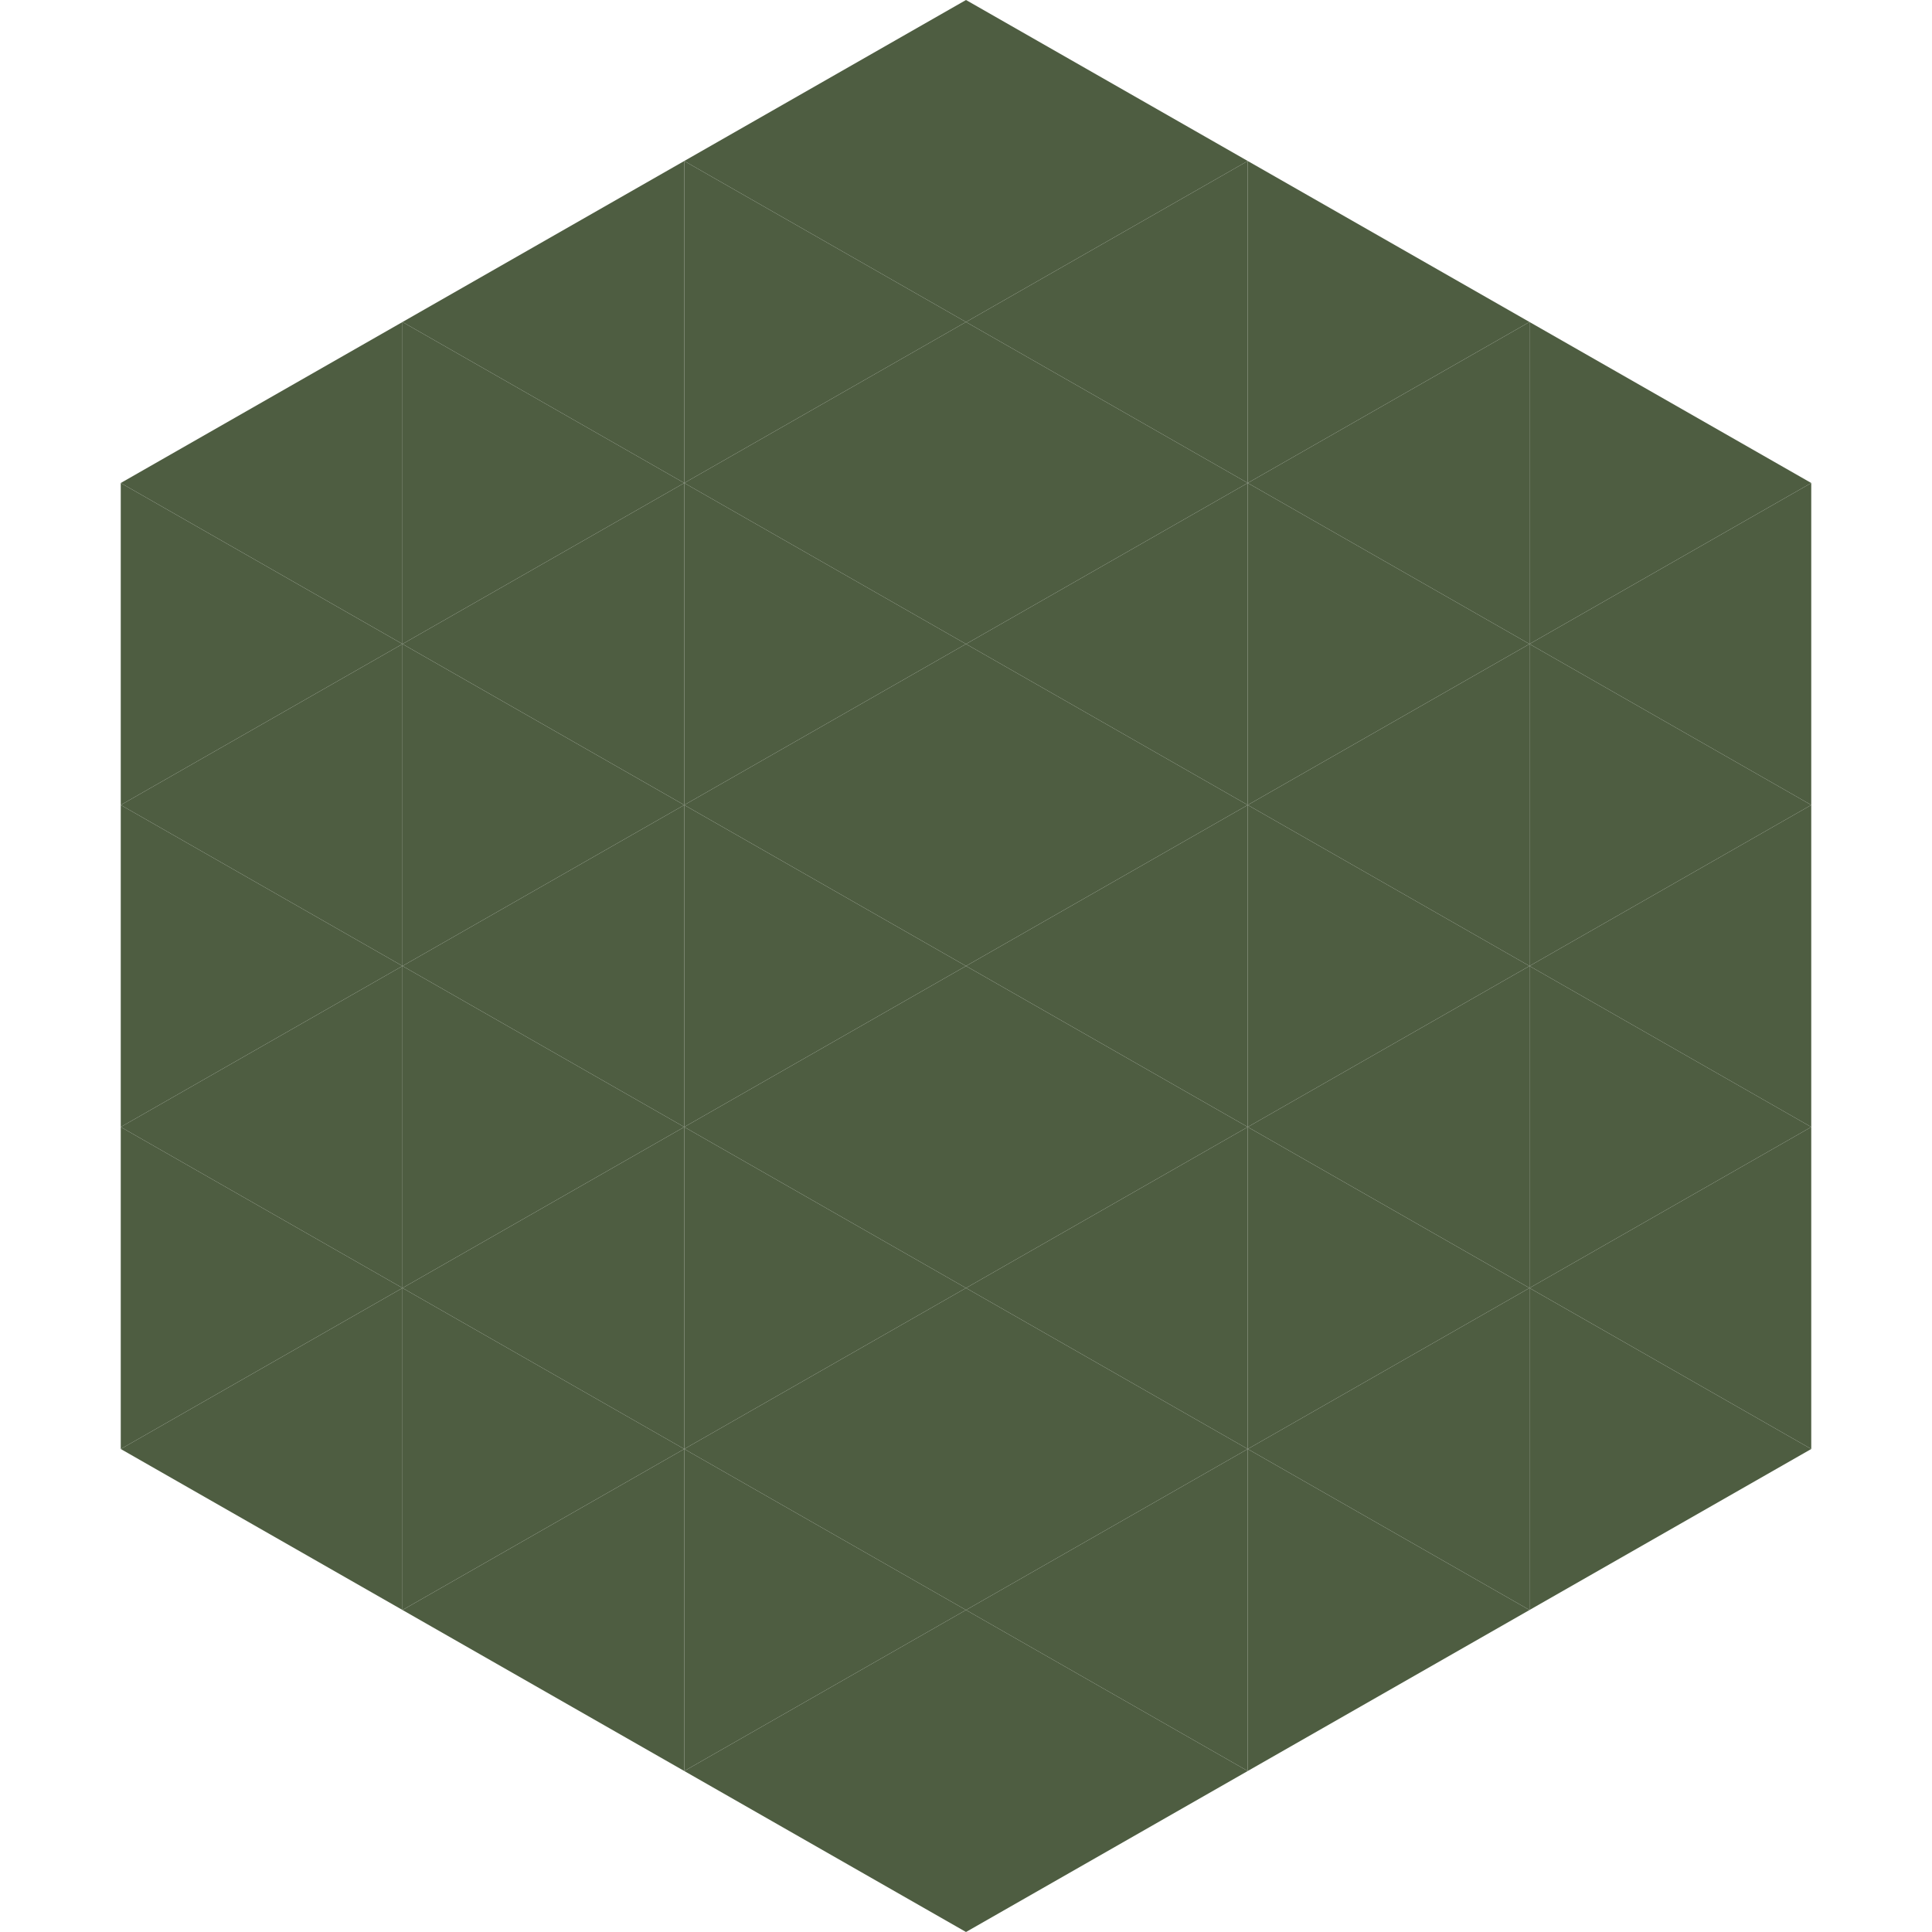 <?xml version="1.0"?>
<!-- Generated by SVGo -->
<svg width="240" height="240"
     xmlns="http://www.w3.org/2000/svg"
     xmlns:xlink="http://www.w3.org/1999/xlink">
<polygon points="50,40 15,60 50,80" style="fill:rgb(78,93,65)" />
<polygon points="190,40 225,60 190,80" style="fill:rgb(78,93,65)" />
<polygon points="15,60 50,80 15,100" style="fill:rgb(78,93,65)" />
<polygon points="225,60 190,80 225,100" style="fill:rgb(78,93,65)" />
<polygon points="50,80 15,100 50,120" style="fill:rgb(78,93,65)" />
<polygon points="190,80 225,100 190,120" style="fill:rgb(78,93,65)" />
<polygon points="15,100 50,120 15,140" style="fill:rgb(78,93,65)" />
<polygon points="225,100 190,120 225,140" style="fill:rgb(78,93,65)" />
<polygon points="50,120 15,140 50,160" style="fill:rgb(78,93,65)" />
<polygon points="190,120 225,140 190,160" style="fill:rgb(78,93,65)" />
<polygon points="15,140 50,160 15,180" style="fill:rgb(78,93,65)" />
<polygon points="225,140 190,160 225,180" style="fill:rgb(78,93,65)" />
<polygon points="50,160 15,180 50,200" style="fill:rgb(78,93,65)" />
<polygon points="190,160 225,180 190,200" style="fill:rgb(78,93,65)" />
<polygon points="15,180 50,200 15,220" style="fill:rgb(255,255,255); fill-opacity:0" />
<polygon points="225,180 190,200 225,220" style="fill:rgb(255,255,255); fill-opacity:0" />
<polygon points="50,0 85,20 50,40" style="fill:rgb(255,255,255); fill-opacity:0" />
<polygon points="190,0 155,20 190,40" style="fill:rgb(255,255,255); fill-opacity:0" />
<polygon points="85,20 50,40 85,60" style="fill:rgb(78,93,65)" />
<polygon points="155,20 190,40 155,60" style="fill:rgb(78,93,65)" />
<polygon points="50,40 85,60 50,80" style="fill:rgb(78,93,65)" />
<polygon points="190,40 155,60 190,80" style="fill:rgb(78,93,65)" />
<polygon points="85,60 50,80 85,100" style="fill:rgb(78,93,65)" />
<polygon points="155,60 190,80 155,100" style="fill:rgb(78,93,65)" />
<polygon points="50,80 85,100 50,120" style="fill:rgb(78,93,65)" />
<polygon points="190,80 155,100 190,120" style="fill:rgb(78,93,65)" />
<polygon points="85,100 50,120 85,140" style="fill:rgb(78,93,65)" />
<polygon points="155,100 190,120 155,140" style="fill:rgb(78,93,65)" />
<polygon points="50,120 85,140 50,160" style="fill:rgb(78,93,65)" />
<polygon points="190,120 155,140 190,160" style="fill:rgb(78,93,65)" />
<polygon points="85,140 50,160 85,180" style="fill:rgb(78,93,65)" />
<polygon points="155,140 190,160 155,180" style="fill:rgb(78,93,65)" />
<polygon points="50,160 85,180 50,200" style="fill:rgb(78,93,65)" />
<polygon points="190,160 155,180 190,200" style="fill:rgb(78,93,65)" />
<polygon points="85,180 50,200 85,220" style="fill:rgb(78,93,65)" />
<polygon points="155,180 190,200 155,220" style="fill:rgb(78,93,65)" />
<polygon points="120,0 85,20 120,40" style="fill:rgb(78,93,65)" />
<polygon points="120,0 155,20 120,40" style="fill:rgb(78,93,65)" />
<polygon points="85,20 120,40 85,60" style="fill:rgb(78,93,65)" />
<polygon points="155,20 120,40 155,60" style="fill:rgb(78,93,65)" />
<polygon points="120,40 85,60 120,80" style="fill:rgb(78,93,65)" />
<polygon points="120,40 155,60 120,80" style="fill:rgb(78,93,65)" />
<polygon points="85,60 120,80 85,100" style="fill:rgb(78,93,65)" />
<polygon points="155,60 120,80 155,100" style="fill:rgb(78,93,65)" />
<polygon points="120,80 85,100 120,120" style="fill:rgb(78,93,65)" />
<polygon points="120,80 155,100 120,120" style="fill:rgb(78,93,65)" />
<polygon points="85,100 120,120 85,140" style="fill:rgb(78,93,65)" />
<polygon points="155,100 120,120 155,140" style="fill:rgb(78,93,65)" />
<polygon points="120,120 85,140 120,160" style="fill:rgb(78,93,65)" />
<polygon points="120,120 155,140 120,160" style="fill:rgb(78,93,65)" />
<polygon points="85,140 120,160 85,180" style="fill:rgb(78,93,65)" />
<polygon points="155,140 120,160 155,180" style="fill:rgb(78,93,65)" />
<polygon points="120,160 85,180 120,200" style="fill:rgb(78,93,65)" />
<polygon points="120,160 155,180 120,200" style="fill:rgb(78,93,65)" />
<polygon points="85,180 120,200 85,220" style="fill:rgb(78,93,65)" />
<polygon points="155,180 120,200 155,220" style="fill:rgb(78,93,65)" />
<polygon points="120,200 85,220 120,240" style="fill:rgb(78,93,65)" />
<polygon points="120,200 155,220 120,240" style="fill:rgb(78,93,65)" />
<polygon points="85,220 120,240 85,260" style="fill:rgb(255,255,255); fill-opacity:0" />
<polygon points="155,220 120,240 155,260" style="fill:rgb(255,255,255); fill-opacity:0" />
</svg>
